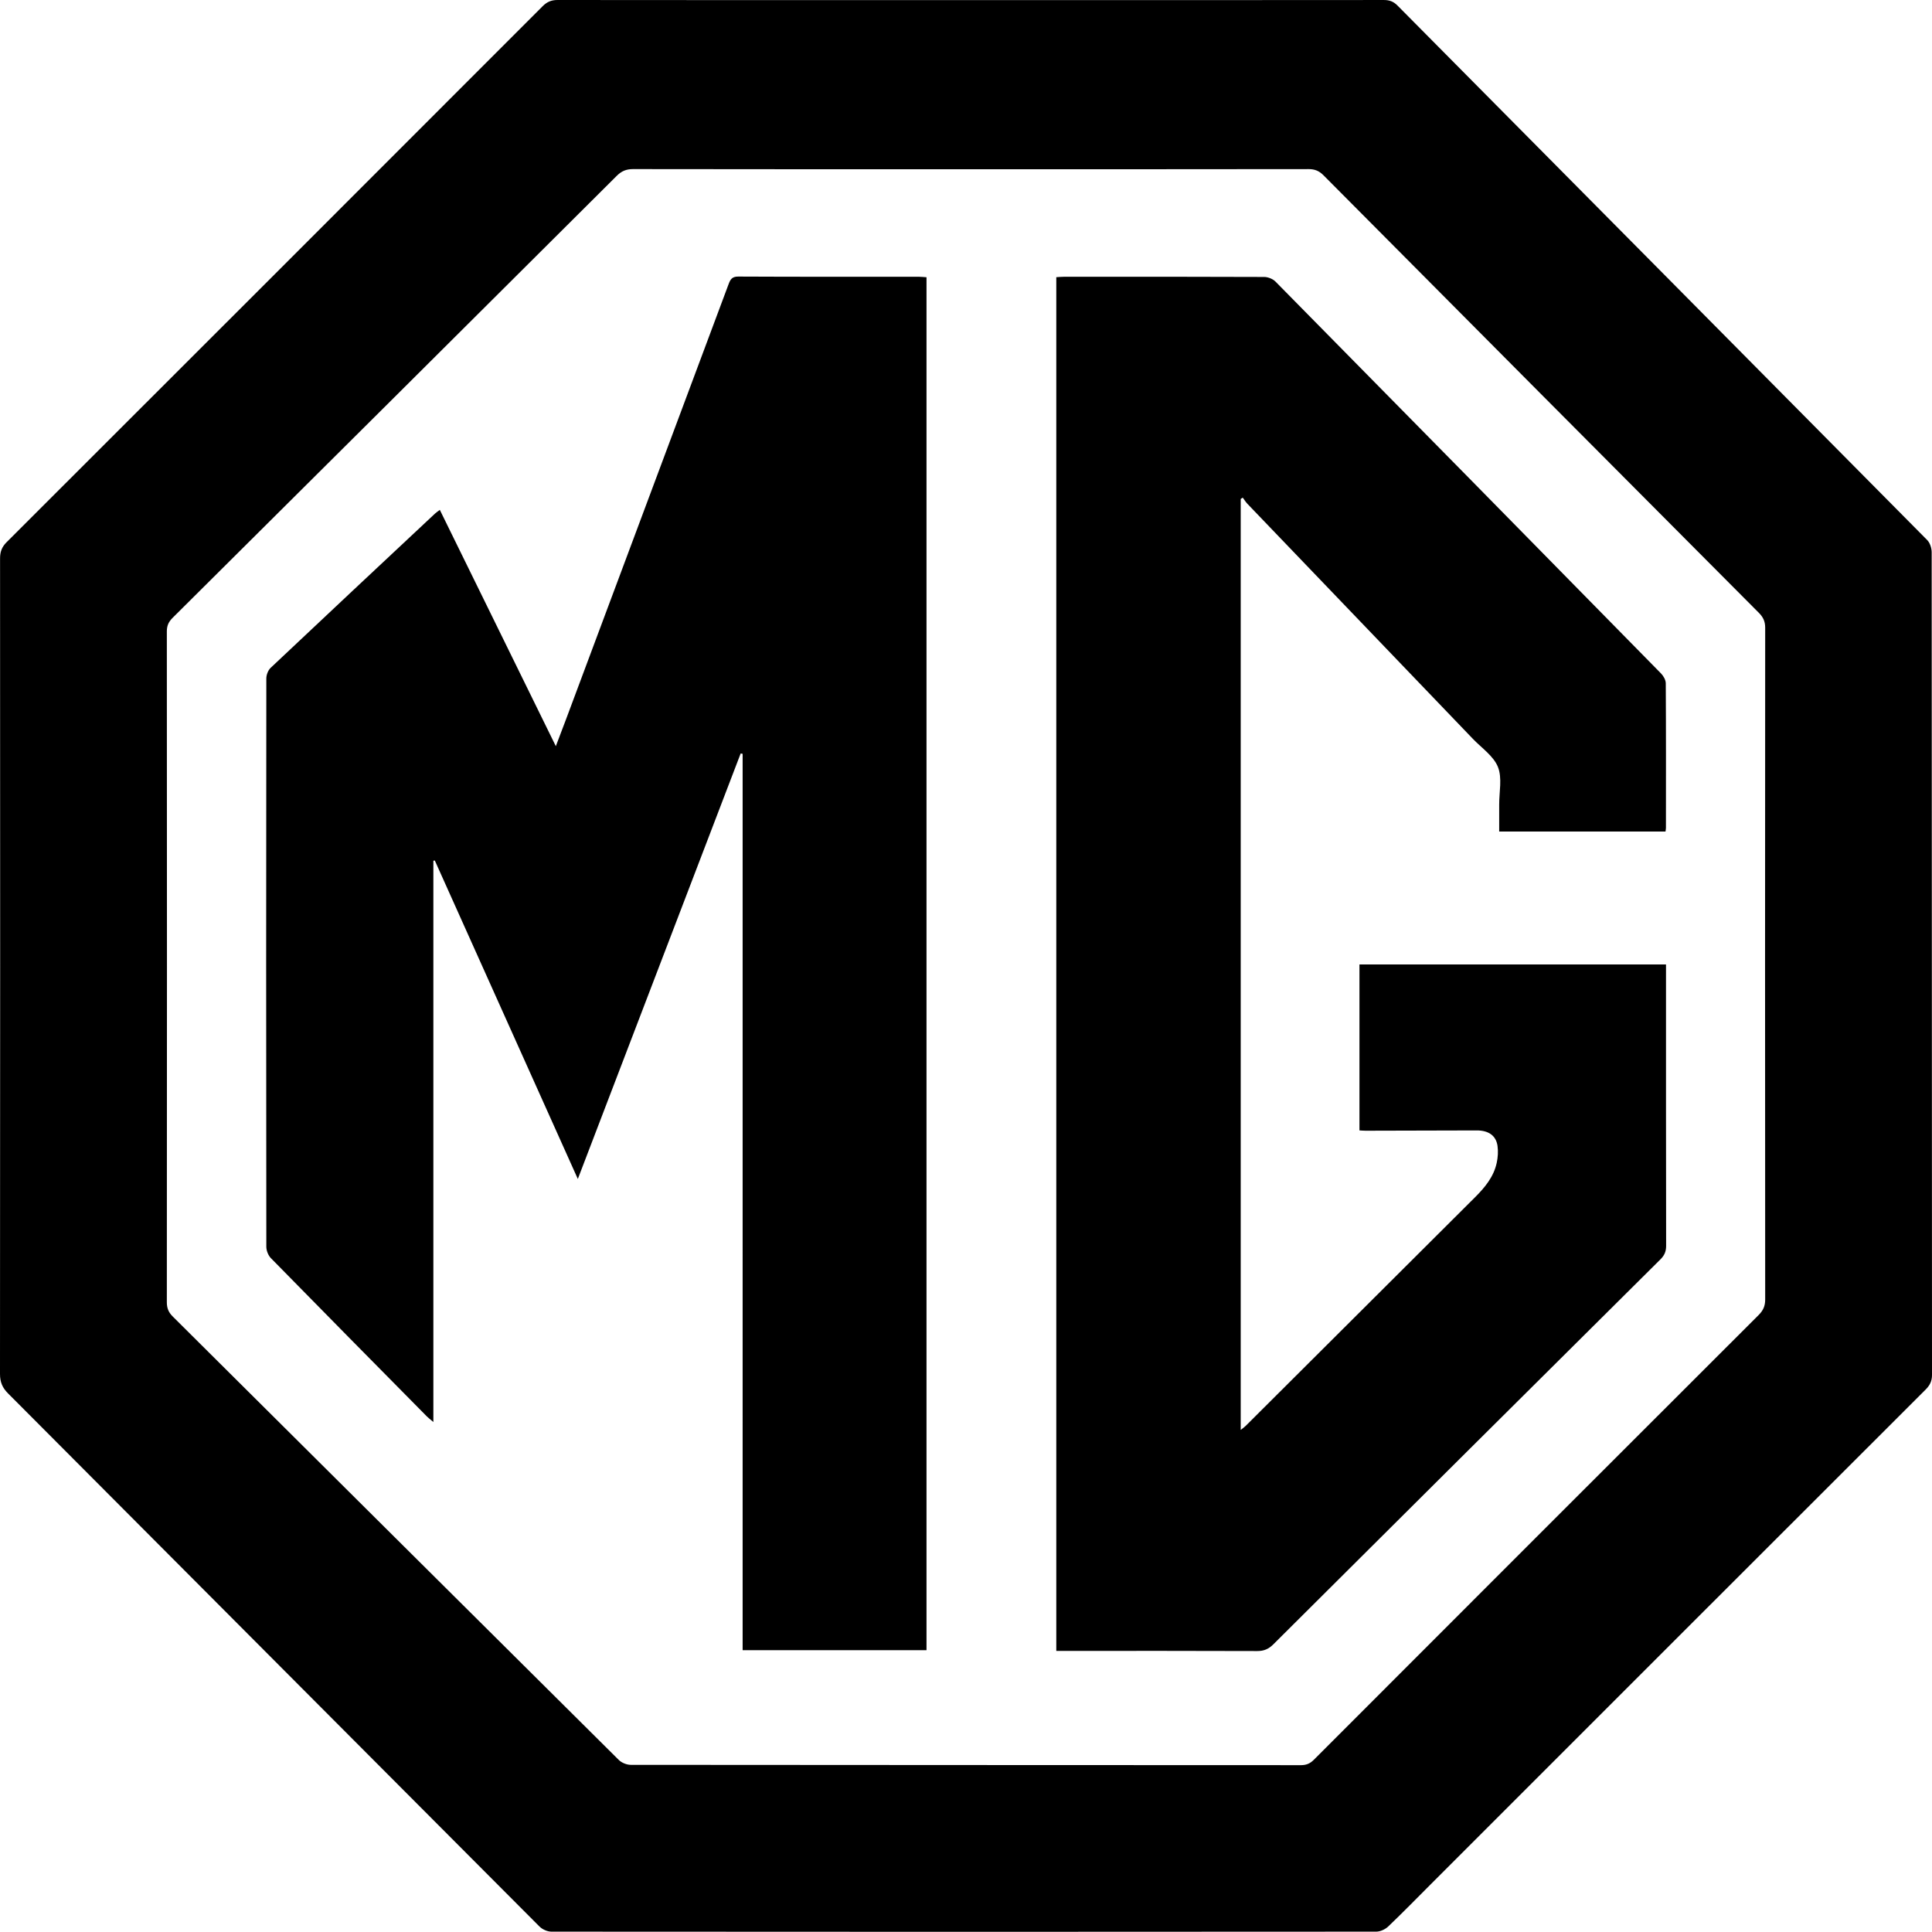 <?xml version="1.0" encoding="UTF-8"?>
<svg xmlns="http://www.w3.org/2000/svg" version="1.1" viewBox="0 0 1242.52 1242.4">
  <!-- Generator: Adobe Illustrator 28.6.0, SVG Export Plug-In . SVG Version: 1.2.0 Build 709)  -->
  <g>
    <g id="Capa_1">
      <g>
        <path d="M624.05.08c88.66,0,177.33.02,265.99-.07,3.61,0,6.16.97,8.74,3.57,113.55,114.6,227.18,229.11,340.67,343.76,1.8,1.82,2.86,5.21,2.86,7.87.13,176.34.1,352.69.21,529.03,0,4.06-1.4,6.73-4.17,9.5-106.12,106-212.18,212.07-318.24,318.13-9.07,9.07-18.03,18.27-27.32,27.12-1.92,1.82-5.09,3.3-7.68,3.3-176.83.15-353.66.15-530.48,0-2.59,0-5.83-1.44-7.68-3.3-113.94-114.2-227.76-228.53-341.69-342.76C1.57,892.55,0,888.93,0,883.65c.14-174.83.13-349.66.04-524.48,0-4.3,1.11-7.38,4.22-10.48C119.24,233.86,234.14,118.96,348.98,4,351.8,1.18,354.56,0,358.56,0c88.5.11,176.99.08,265.49.08ZM624.11,108.84c-72.33,0-144.66.04-217-.09-4.35,0-7.39,1.27-10.46,4.33-95.14,94.83-190.37,189.57-285.64,284.27-2.54,2.53-3.71,5-3.71,8.69.1,143.83.1,287.66,0,431.49,0,3.8,1.1,6.47,3.8,9.15,95.63,95.05,191.18,190.18,286.85,285.18,1.85,1.84,5.13,3.16,7.75,3.16,143.66.15,287.33.12,430.99.2,3.46,0,5.87-1.05,8.29-3.47,95.28-95.39,190.62-190.74,286.03-286.01,2.94-2.93,4.23-5.78,4.23-9.99-.11-144.01-.11-288.01,0-432.02,0-4.01-1.24-6.76-4.03-9.57-93.4-93.74-186.74-187.54-280.01-281.41-2.8-2.82-5.59-4-9.59-3.99-72.5.11-145,.08-217.5.08Z"/>
        <path d="M595.86,178.3v882.99h-118.25V484.81l-1.26-.25c-34.72,90.73-69.45,181.47-104.73,273.66-31.01-69.04-61.5-136.92-91.98-204.8-.31.04-.62.09-.93.13v360.97c-2.04-1.73-3.17-2.54-4.13-3.52-33.49-33.91-67-67.8-100.36-101.85-1.72-1.76-2.94-4.86-2.94-7.34-.14-121.82-.14-243.65,0-365.47,0-2.32,1.14-5.29,2.79-6.85,35.15-33.17,70.44-66.18,105.72-99.21.82-.77,1.78-1.37,3.08-2.35,24.79,50.49,49.41,100.65,74.6,151.96,2.54-6.68,4.65-12.17,6.71-17.69,34.82-93.14,69.64-186.29,104.4-279.45,1.13-3.04,2.21-4.9,6.17-4.88,38.83.19,77.66.12,116.49.14,1.46,0,2.91.18,4.63.3Z"/>
        <path d="M797.93,320.89v598.72c1.4-1.12,2.34-1.73,3.11-2.5,49.23-49.05,98.46-98.1,147.66-147.18,6.31-6.3,11.97-13.14,13.89-22.12.75-3.51,1-7.32.5-10.86-.95-6.7-5.89-9.97-13.4-9.94-23.83.1-47.66.13-71.5.18-1.14,0-2.29-.11-3.89-.19v-106.74h197.15v5.48c0,58.5-.03,117,.08,175.5,0,3.65-1.1,6.15-3.67,8.7-83.02,82.44-165.98,164.94-248.87,247.51-3.06,3.05-6.06,4.4-10.44,4.38-40.67-.16-81.33-.1-122-.09-2.31,0-4.61,0-7.22,0V178.26c1.69-.09,3.44-.27,5.19-.27,42.83-.01,85.67-.06,128.5.13,2.47.01,5.58,1.26,7.3,3,82.74,83.9,165.36,167.9,247.91,251.98,1.58,1.61,3.05,4.18,3.07,6.32.19,31,.13,62,.11,93,0,.66-.15,1.31-.28,2.37h-106.96c0-5.75.02-11.51,0-17.27-.04-8.16,2.02-17.18-.8-24.24-2.81-7.05-10.47-12.21-16.11-18.09-48.33-50.4-96.69-100.78-145.02-151.18-1.14-1.19-2-2.64-2.99-3.97-.45.29-.89.58-1.34.87Z"/>
      </g>
    </g>
  </g>
</svg>